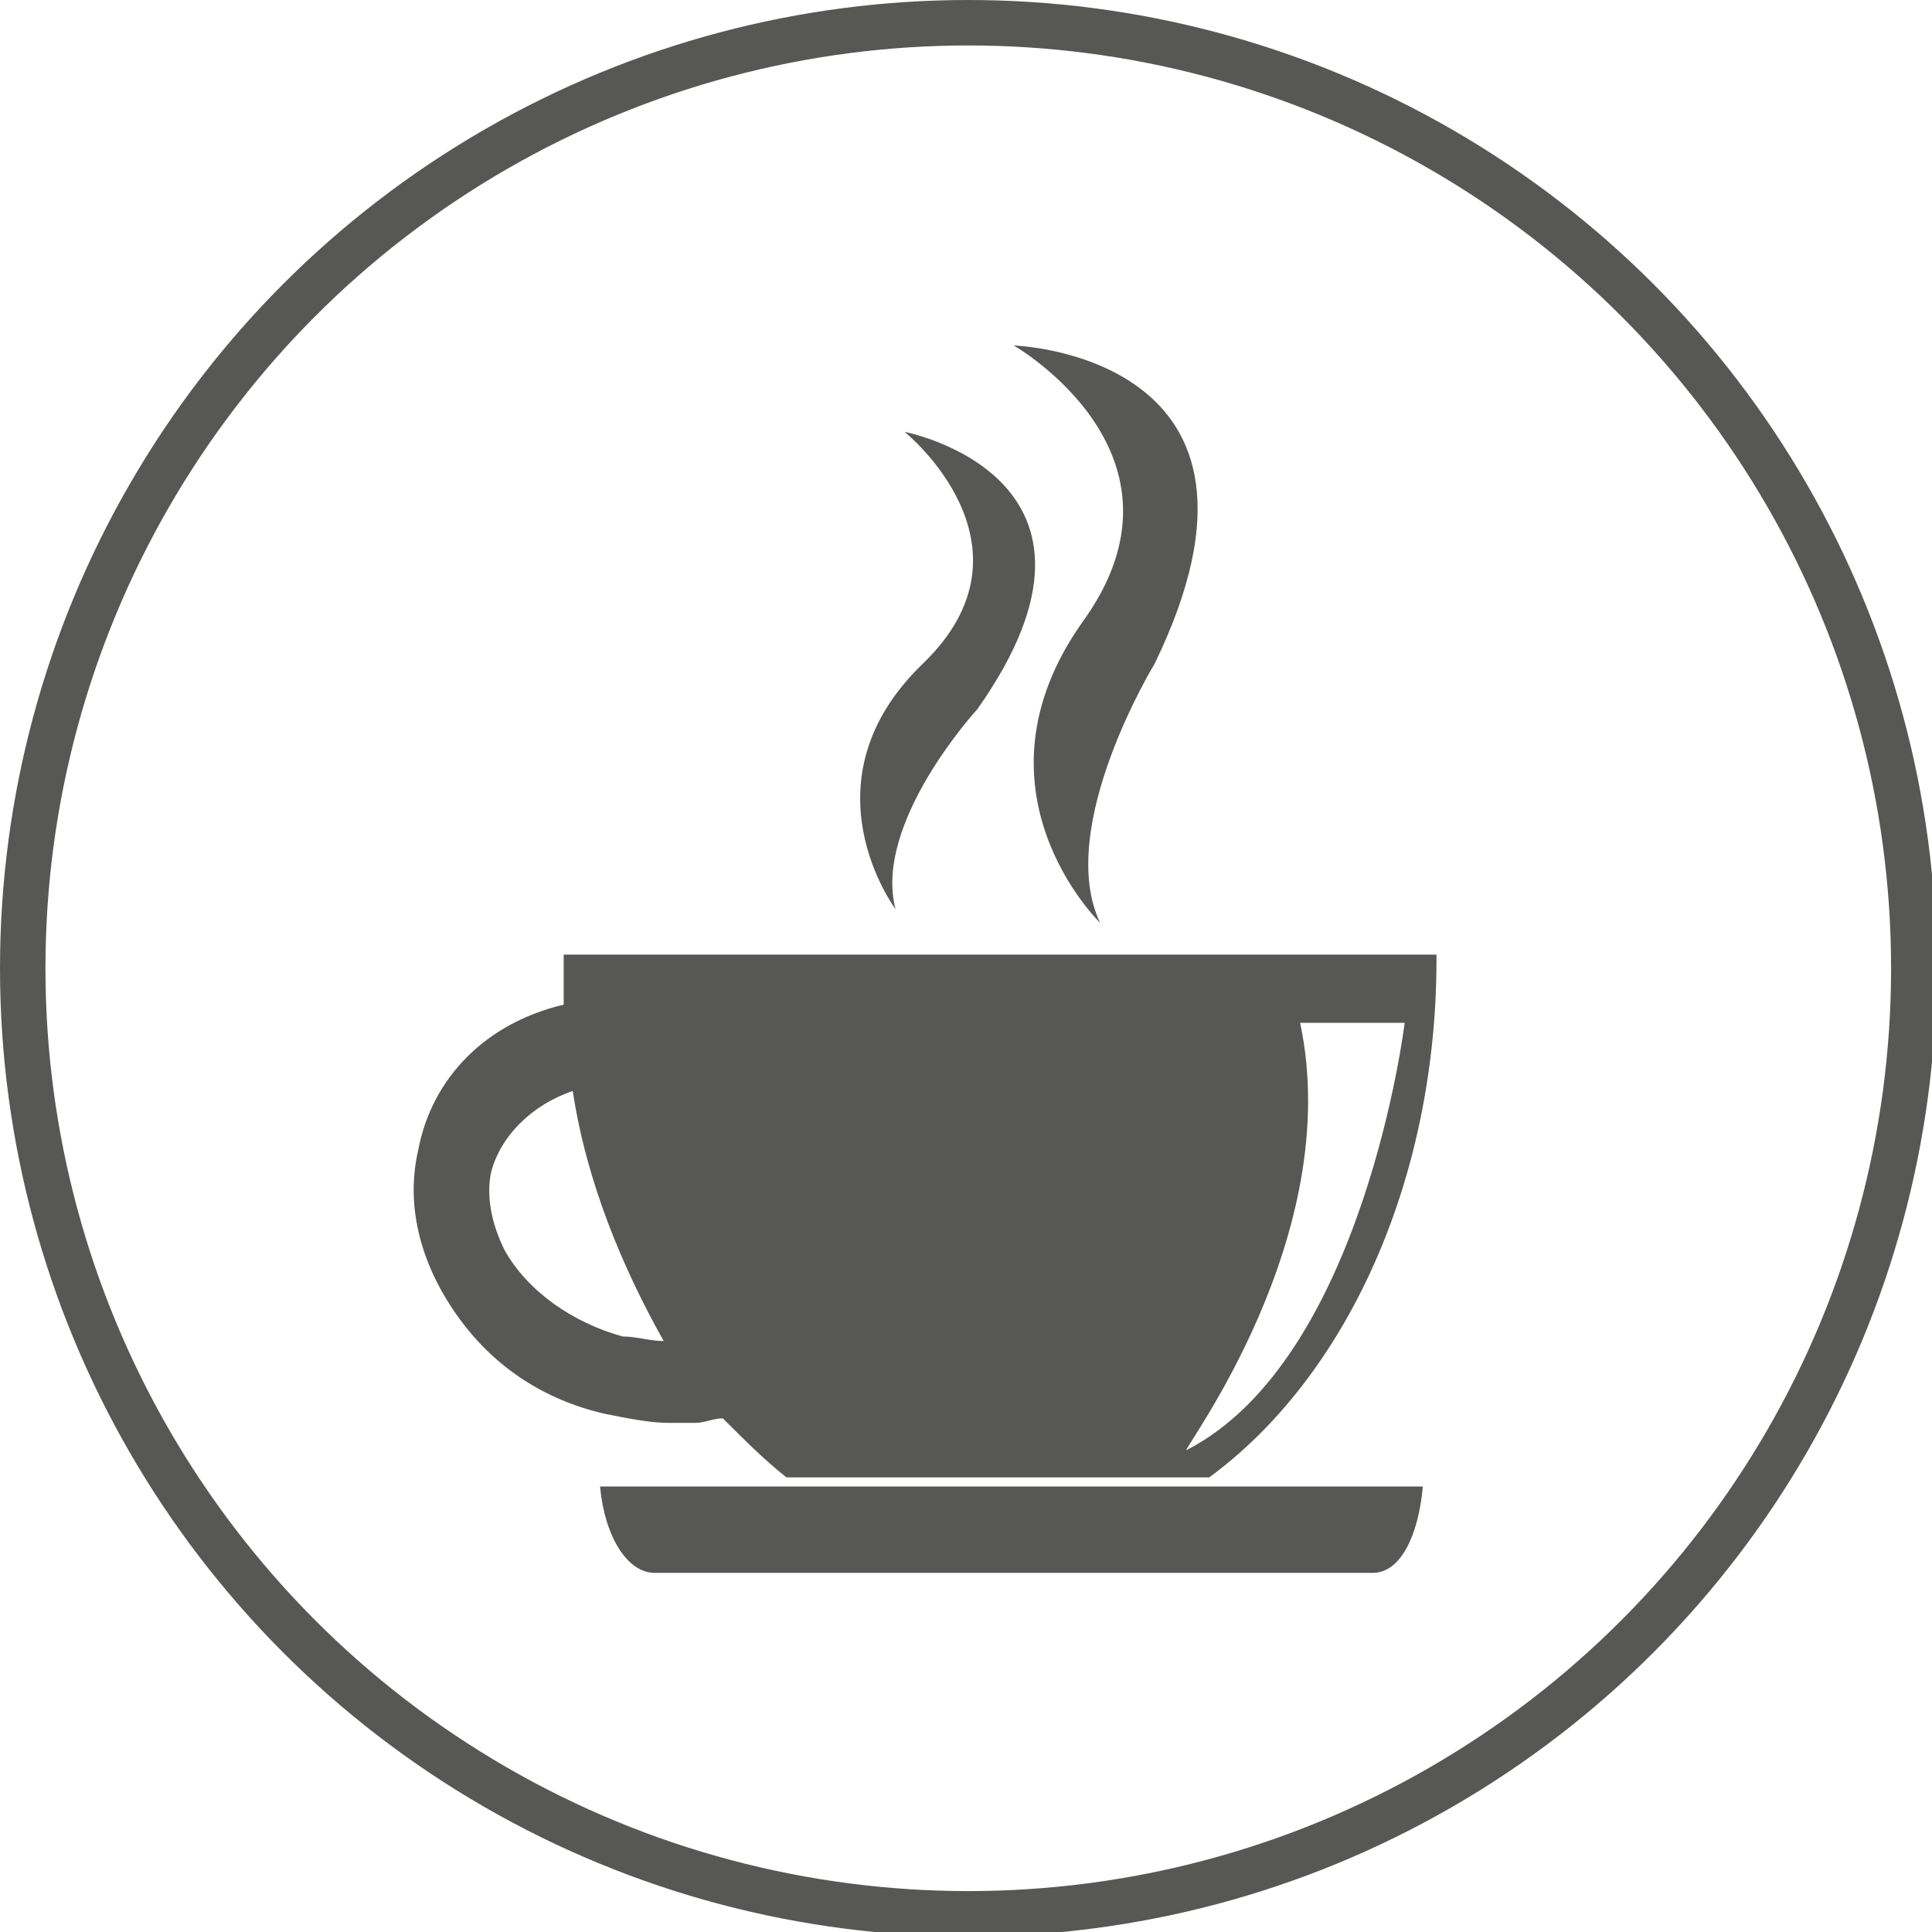 <?xml version="1.0" encoding="utf-8"?>
<!-- Generator: Adobe Illustrator 26.2.1, SVG Export Plug-In . SVG Version: 6.00 Build 0)  -->
<svg version="1.1" id="Ebene_1" xmlns="http://www.w3.org/2000/svg" xmlns:xlink="http://www.w3.org/1999/xlink" x="0px" y="0px"
	 viewBox="0 0 42.5 42.5" style="enable-background:new 0 0 42.5 42.5;" xml:space="preserve">
<style type="text/css">
	.st0{clip-path:url(#SVGID_00000010990374802680246410000011239113573663091632_);fill:none;stroke:#575756;}
	.st1{clip-path:url(#SVGID_00000010990374802680246410000011239113573663091632_);fill:#575756;}
</style>
<g>
	<defs>
		<rect id="SVGID_1_" width="42.5" height="42.5"/>
	</defs>
	<clipPath id="SVGID_00000157288315486181407800000010424804606967378067_">
		<use xlink:href="#SVGID_1_"  style="overflow:visible;"/>
	</clipPath>
	
		<circle style="clip-path:url(#SVGID_00000157288315486181407800000010424804606967378067_);fill:none;stroke:#575756;" cx="21.3" cy="21.3" r="20.8"/>
	<path style="clip-path:url(#SVGID_00000157288315486181407800000010424804606967378067_);fill:#575756;" d="M19.9,9.5
		c0,0,3.1,2.5,0.4,5.1c-2.7,2.6-0.6,5.4-0.6,5.4c-0.5-1.9,1.8-4.4,1.8-4.4C25.1,10.5,19.9,9.5,19.9,9.5"/>
	<path style="clip-path:url(#SVGID_00000157288315486181407800000010424804606967378067_);fill:#575756;" d="M22.3,7.6
		c0,0,4.2,2.4,1.5,6.1c-2.6,3.7,0.4,6.6,0.4,6.6c-1-2.1,1.2-5.7,1.2-5.7C28.7,7.8,22.3,7.6,22.3,7.6"/>
	<path style="clip-path:url(#SVGID_00000157288315486181407800000010424804606967378067_);fill:#575756;" d="M10.8,25.8
		c0.2-0.8,0.9-1.5,1.8-1.8c0.3,2,1.1,3.9,2,5.5c-0.3,0-0.6-0.1-0.9-0.1c-1.1-0.3-2.1-1-2.6-1.9C10.8,26.9,10.7,26.3,10.8,25.8
		 M28.6,22.5h2.3c0,0-0.9,7.4-4.8,9.4C26,31.9,29.6,27.2,28.6,22.5 M13.3,31.1c0.5,0.1,1,0.2,1.4,0.2c0.2,0,0.4,0,0.6,0
		c0.2,0,0.4-0.1,0.6-0.1c0.5,0.5,0.9,0.9,1.4,1.3h9.3c3-2.2,5-6.5,5-11.4c0,0,0-0.1,0-0.1H12.4c0,0,0,0.1,0,0.1c0,0.3,0,0.7,0,1
		c-1.7,0.4-2.9,1.6-3.2,3.2c-0.3,1.3,0.1,2.6,0.9,3.7C10.9,30.1,12,30.8,13.3,31.1"/>
	<path style="clip-path:url(#SVGID_00000157288315486181407800000010424804606967378067_);fill:#575756;" d="M14.4,34.6h15.8
		c0.6,0,1-0.8,1.1-1.9H13.2C13.3,33.8,13.8,34.6,14.4,34.6"/>
</g>
</svg>

